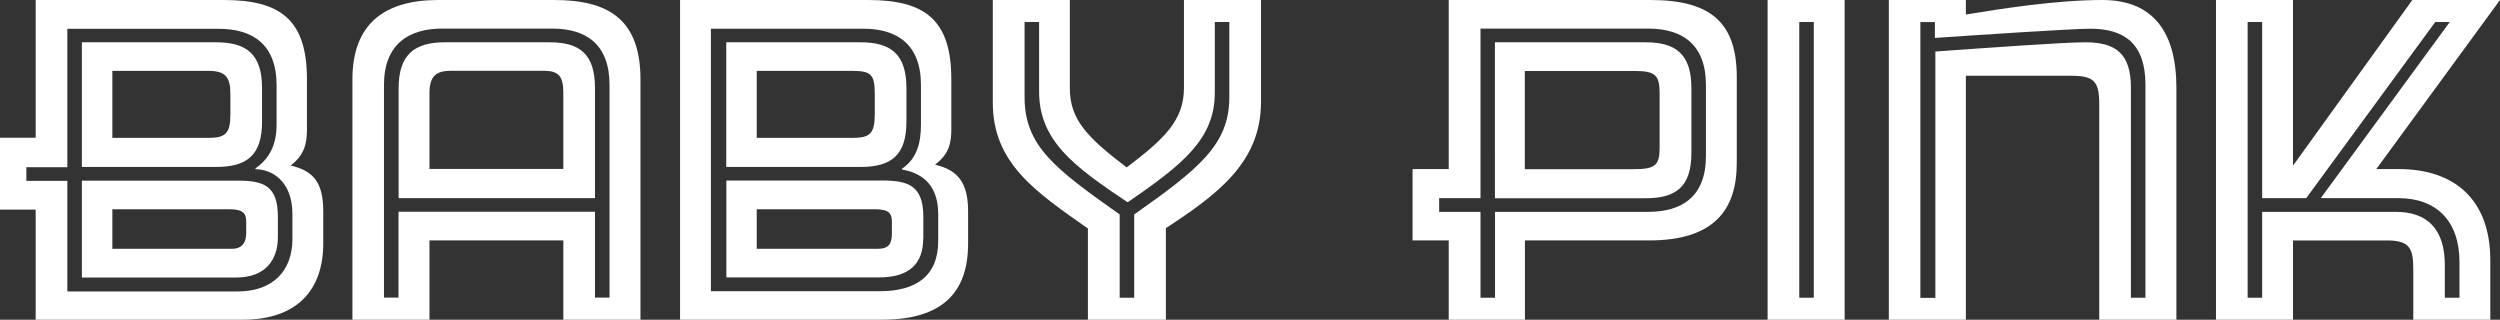 <?xml version="1.0" encoding="UTF-8"?>
<svg id="_レイヤー_2" data-name="レイヤー 2" xmlns="http://www.w3.org/2000/svg" width="211.6" height="27.06" viewBox="0 0 211.6 27.06">
  <rect x="0" y="0" width="211.6" height="27.06" fill="#333333" stroke="none"/>
  <defs>
    <style>
      .cls-1 {
        fill: #fff;
      }
    </style>
  </defs>
  <g id="_レイヤー_4" data-name="レイヤー 4">
    <g>
      <path class="cls-1" d="M27.36,20.61c0,3.84-2.12,6.45-6.82,6.45H3.02v-9.32H0v-6.08h3.02V0h15.92c4.81,0,7.04,1.68,7.04,6.71v4.21c0,1.12-.15,2.16-1.38,3.09,1.94.45,2.76,1.45,2.76,3.88v2.72ZM24.75,18.12c0-2.8-1.75-3.8-3.13-3.8v-.07c1.19-.82,1.79-2.01,1.79-3.69v-3.35c0-3.47-2.05-4.77-4.88-4.77H5.7v11.71h-3.47v1.16h3.47v9.36h14.39c3.06,0,4.66-1.79,4.66-4.44v-2.09ZM22.18,10.29c0,2.87-1.3,3.84-3.88,3.84H6.93V3.58h11.37c2.57,0,3.88,1.01,3.88,3.88v2.83ZM23.52,20.06c0,1.9-1.01,3.43-3.54,3.43H6.93v-8.2h13.2c2.16,0,3.39.41,3.39,3.06v1.71ZM19.5,7.94c0-1.45-.45-1.94-1.86-1.94h-8.13v5.67h8.13c1.49,0,1.86-.41,1.86-2.01v-1.71ZM20.84,18.79c0-.71-.22-1.08-1.45-1.08h-9.88v3.35h10.1c.82,0,1.23-.45,1.23-1.34v-.93Z"/>
      <path class="cls-1" d="M54.2,27.06h-6.52v-6.71h-11.33v6.71h-6.52V6.71c0-4.66,2.68-6.71,7.27-6.71h9.8c4.7,0,7.31,1.71,7.31,6.75v20.32ZM51.59,25.2V7.19c0-3.47-2.01-4.77-4.85-4.77h-9.32c-2.8,0-4.92,1.3-4.92,4.77v18h1.23v-7.27h16.63v7.27h1.23ZM50.37,16.77h-16.63V7.46c0-2.87,1.38-3.88,3.91-3.88h8.87c2.57,0,3.84,1.01,3.84,3.88v9.32ZM47.68,14.31v-6.49c0-1.42-.45-1.83-1.68-1.83h-7.79c-1.23,0-1.86.37-1.86,1.9v6.41h11.33Z"/>
      <path class="cls-1" d="M81.94,20.61c0,4.1-2.12,6.45-7.31,6.45h-17.07V0h15.92c4.81,0,7.04,1.68,7.04,6.71v4.21c0,1.12-.15,2.09-1.38,3.02,1.94.45,2.8,1.53,2.8,3.95v2.72ZM79.41,18.12c0-2.8-1.75-3.54-3.06-3.77v-.07c1.19-.82,1.6-2.05,1.6-3.73v-3.35c0-3.47-2.05-4.77-4.88-4.77h-12.9v22.22h14.28c3.06,0,4.96-1.27,4.96-4.25v-2.27ZM76.72,10.29c0,2.87-1.3,3.84-3.88,3.84h-11.37V3.58h11.37c2.57,0,3.88,1.01,3.88,3.88v2.83ZM78.14,20.2c0,2.12-1.19,3.28-3.73,3.28h-12.93v-8.2h13.2c2.16,0,3.47.41,3.47,3.06v1.86ZM74.04,7.94c0-1.6-.3-1.94-1.86-1.94h-8.13v5.67h8.13c1.49,0,1.86-.41,1.86-2.01v-1.71ZM75.49,18.79c0-.71-.22-1.08-1.45-1.08h-9.99v3.35h10.21c1.01,0,1.23-.45,1.23-1.34v-.93Z"/>
      <path class="cls-1" d="M106.73,8.65c0,5.11-3.73,7.83-8.05,10.66v7.75h-6.6v-7.72c-4.47-3.13-8.05-5.55-8.05-10.66V0h6.52v7.46c0,2.68,1.49,4.18,4.81,6.71,3.17-2.39,4.85-3.99,4.85-6.71V0h6.52v8.65ZM104.05,1.86h-1.23v6c0,3.95-2.8,6.11-7.34,9.24h-.07c-4.51-3.02-7.46-5.18-7.46-9.36V1.86h-1.23v6.37c0,4.14,2.61,6.08,8.05,9.92v7.05h1.23v-7.05c5.44-3.84,8.05-5.89,8.05-9.92V1.86Z"/>
      <path class="cls-1" d="M147,13.79c0,3.95-1.9,6.56-7.42,6.56h-10.51v6.71h-6.45v-6.71h-3.06v-6.04h3.06V0h17.07c5.14,0,7.31,1.94,7.31,6.52v7.27ZM144.39,7.19c0-3.47-2.05-4.77-4.88-4.77h-14.2v14.35h-3.5v1.16h3.5v7.27h1.23v-7.27h12.97c2.83,0,4.88-1.27,4.88-4.73v-6ZM143.16,12.94c0,2.87-1.3,3.84-3.88,3.84h-12.75V3.58h12.75c2.57,0,3.88,1.01,3.88,3.88v5.48ZM140.47,7.87c0-1.49-.37-1.86-2.05-1.86h-9.36v8.31h9.21c1.86,0,2.2-.34,2.2-1.83v-4.62Z"/>
      <path class="cls-1" d="M156.13,27.06h-6.52V0h6.52v27.06ZM153.52,25.2V1.86h-1.23v23.34h1.23Z"/>
      <path class="cls-1" d="M184.2,27.06h-6.52V8.87c0-2.01-.41-2.46-2.46-2.46h-8.83v20.65h-6.52V0h6.52v1.23c2.91-.48,7.64-1.23,11.56-1.23,4.29,0,6.26,2.72,6.26,7.42v19.65ZM181.59,25.2V7.16c0-3.47-1.79-4.73-4.66-4.73-1.57,0-9.92.56-13.16.78v-1.34h-1.23v23.34h1.27V4.36c4.81-.34,10.85-.78,12.71-.78,2.57,0,3.84.97,3.84,3.84v17.78h1.23Z"/>
      <path class="cls-1" d="M211.6,0l-10.47,14.31h1.9c4.7,0,7.75,2.57,7.75,7.72v5.03h-6.52v-4.29c0-1.79-.34-2.42-2.24-2.42h-7.94v6.71h-6.52V0h6.52v14.02l10.1-14.02h7.42ZM208.17,25.2v-3.02c0-3.47-1.94-5.41-5.18-5.41h-6.56l10.92-14.91h-1.23l-10.92,14.91h-3.73V1.86h-1.23v23.34h1.23v-7.27h11.29c2.72,0,4.17,1.49,4.17,4.51v2.76h1.23Z"/>
    </g>
  </g>
</svg>